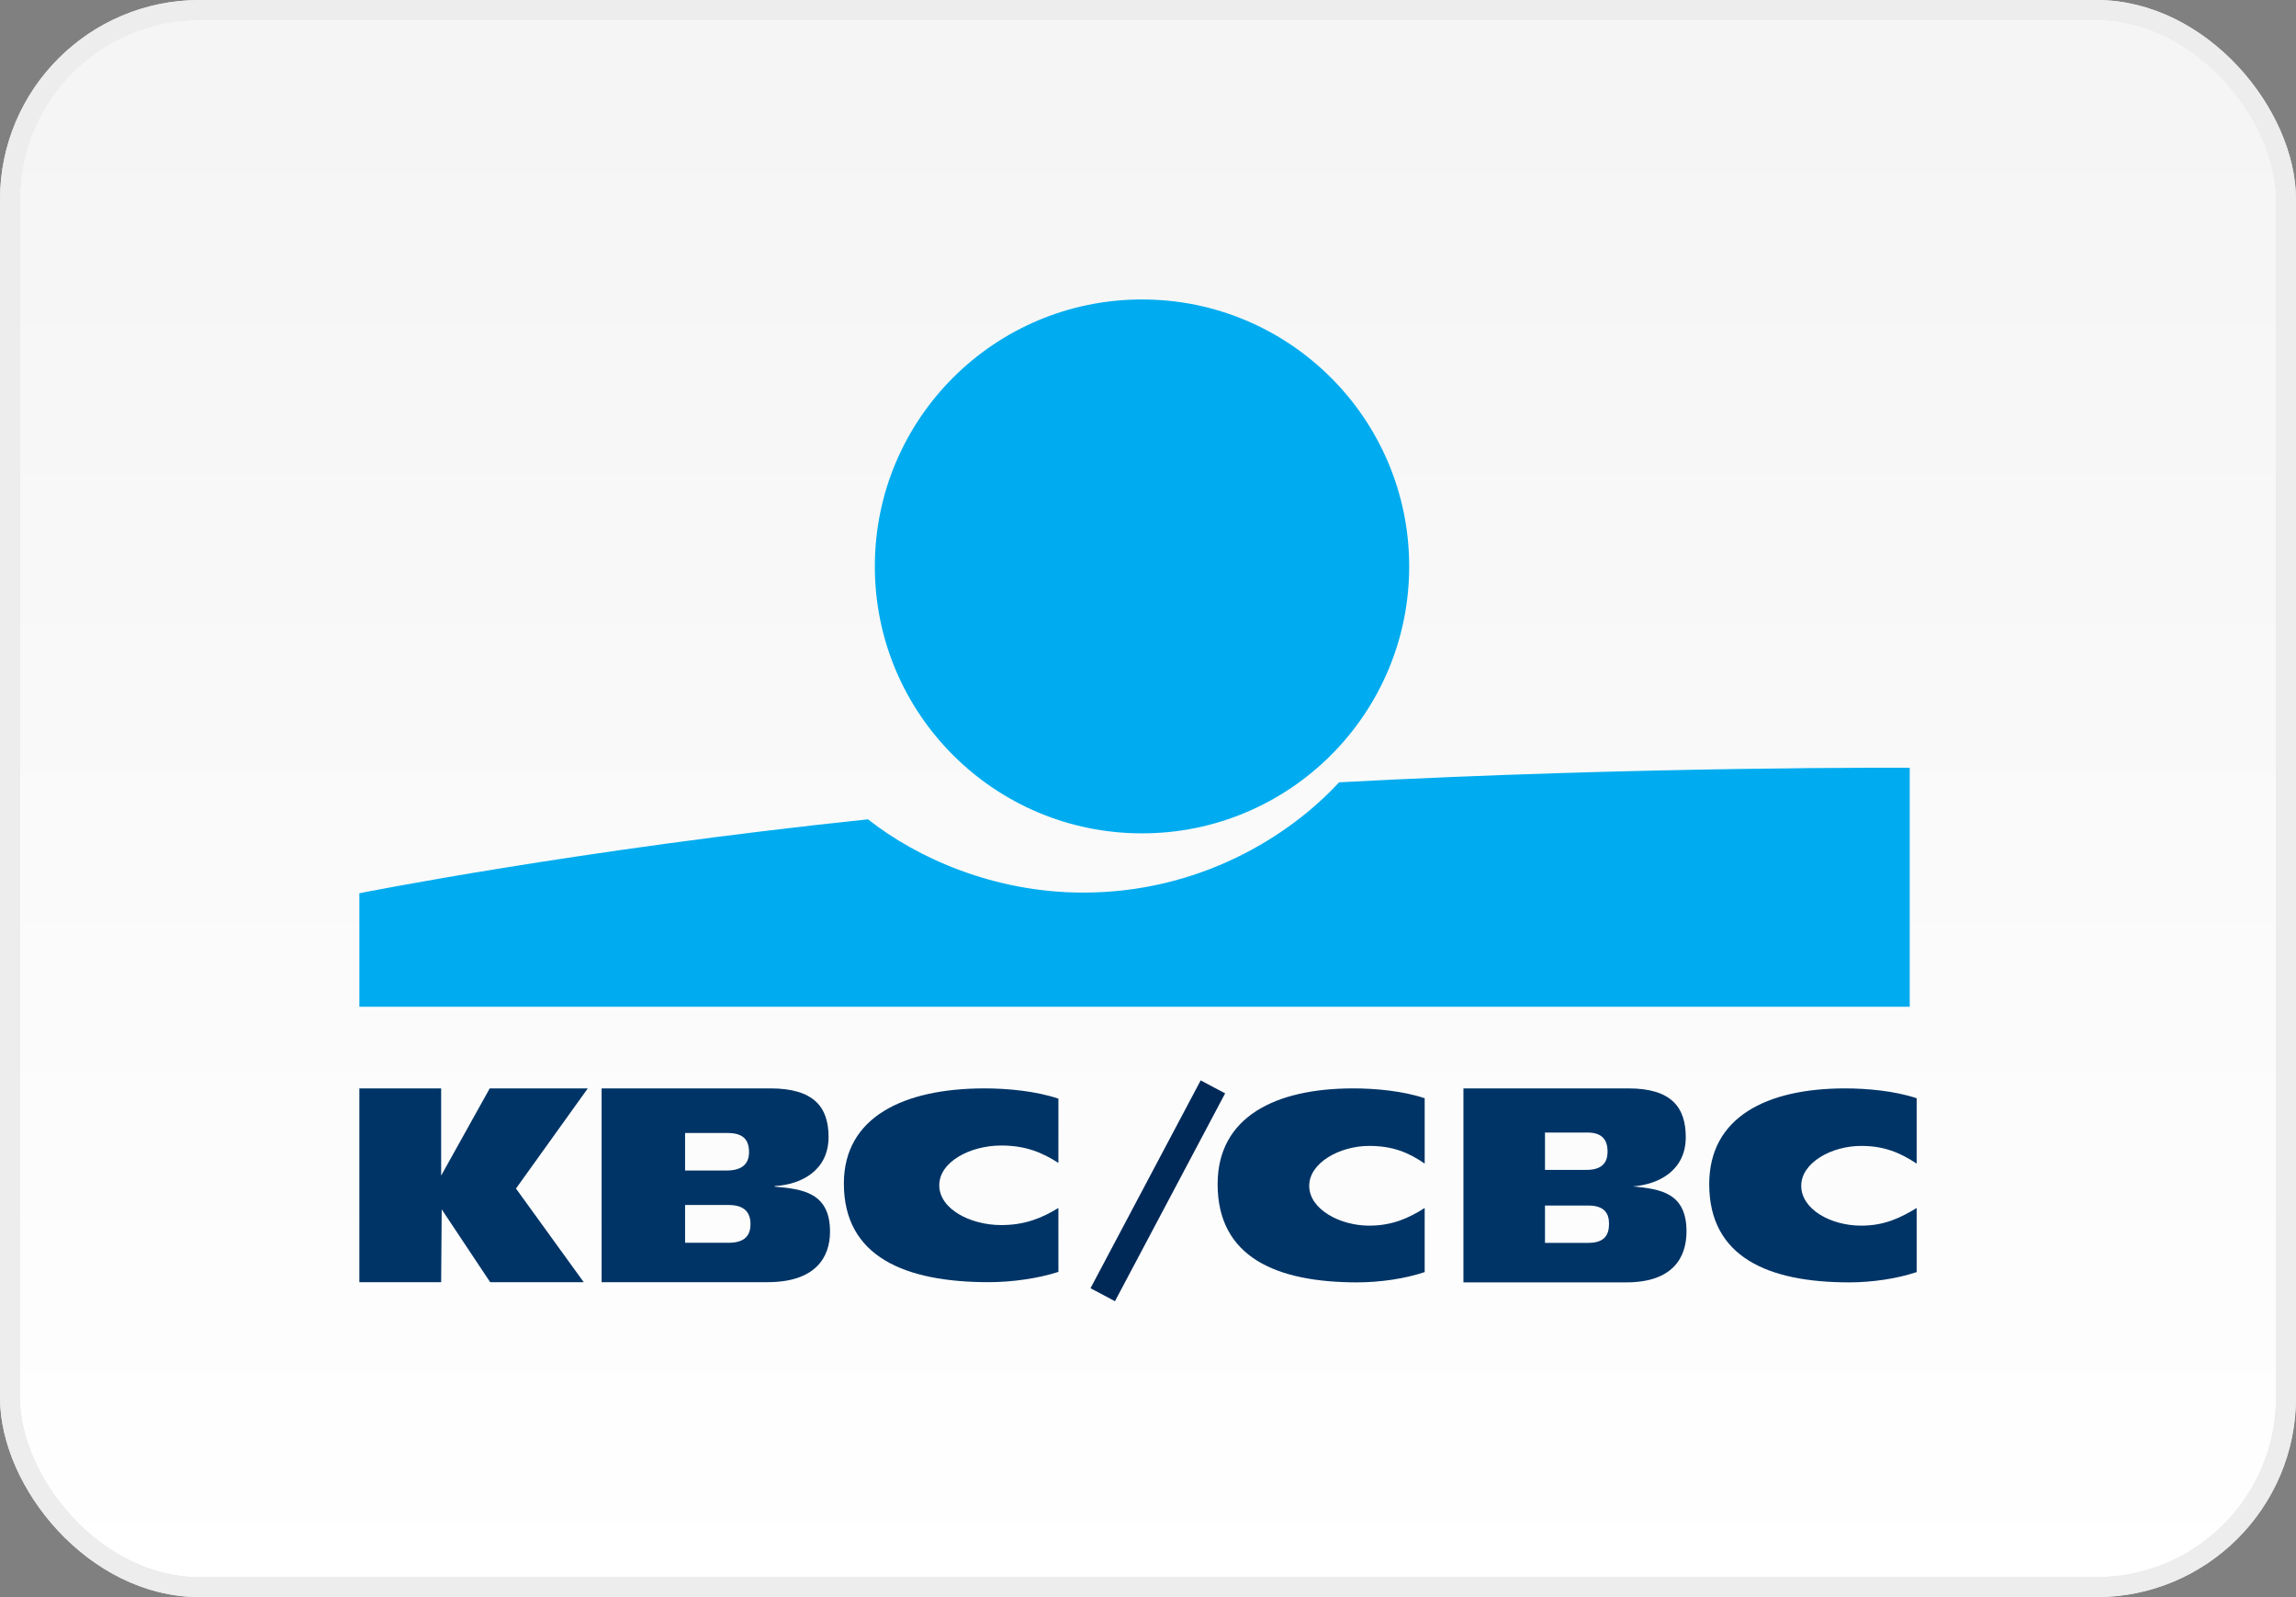 <svg width="115" height="80" viewBox="0 0 115 80" fill="none" xmlns="http://www.w3.org/2000/svg">
<rect x="0" y="0" width="115" height="80" fill="#808080" stroke="none"/>
<rect x="0.5" y="0.5" width="114" height="79" rx="9.5" fill="url(#paint0_linear)"/>
<rect x="0.5" y="0.5" width="114" height="79" rx="9.5" stroke="#E8E8E8"/>
<rect x="0.5" y="0.5" width="114" height="79" rx="9.5" stroke="#EDEDED"/>
<path fill-rule="evenodd" clip-rule="evenodd" d="M22.096 64.224H18V54.518H22.096V58.886L24.529 54.518H29.44L25.844 59.534L29.237 64.224H24.551L22.124 60.576L22.096 64.224Z" fill="#003466"/>
<path fill-rule="evenodd" clip-rule="evenodd" d="M53.013 63.709C52.015 64.033 50.702 64.224 49.528 64.224C45.341 64.224 42.267 62.96 42.267 59.284C42.267 55.961 45.246 54.518 49.319 54.518C50.451 54.518 51.889 54.65 53.013 55.032L53.012 58.25C52.178 57.714 51.345 57.379 50.151 57.379C48.598 57.379 47.045 58.192 47.045 59.371C47.045 60.554 48.591 61.364 50.151 61.364C51.326 61.364 52.178 61.018 53.012 60.507L53.013 63.709Z" fill="#003466"/>
<path fill-rule="evenodd" clip-rule="evenodd" d="M34.314 58.631H36.397C37.202 58.631 37.517 58.268 37.517 57.711C37.517 57.072 37.199 56.753 36.455 56.753H34.314L34.314 58.631ZM34.314 62.251H36.494C37.311 62.251 37.59 61.874 37.59 61.317C37.59 60.759 37.309 60.359 36.504 60.359H34.314L34.314 62.251ZM30.133 54.518H38.585C40.781 54.518 41.5 55.469 41.5 56.951C41.5 58.609 40.171 59.33 38.805 59.411V59.439C40.207 59.561 41.573 59.738 41.573 61.695C41.573 62.974 40.854 64.224 38.439 64.224H30.133V54.518Z" fill="#003466"/>
<path fill-rule="evenodd" clip-rule="evenodd" d="M70.582 28.371C70.582 35.756 64.591 41.743 57.2 41.743C49.809 41.743 43.818 35.756 43.818 28.371C43.818 20.987 49.809 15 57.2 15C64.591 15 70.582 20.987 70.582 28.371ZM43.475 41.04C45.926 42.972 49.781 44.71 54.256 44.71C60.025 44.71 64.521 41.947 67.07 39.186C82.227 38.376 95.653 38.458 95.653 38.458V50.428H18V44.743C18 44.743 28.865 42.572 43.475 41.04Z" fill="#00ACEF"/>
<path fill-rule="evenodd" clip-rule="evenodd" d="M73.299 54.518H81.562C83.726 54.518 84.435 55.474 84.435 56.962C84.435 58.6 83.129 59.322 81.786 59.429C83.166 59.556 84.472 59.748 84.472 61.682C84.472 62.979 83.801 64.234 81.451 64.234H73.299V54.518ZM77.384 62.256H79.548C80.35 62.256 80.592 61.874 80.592 61.3C80.592 60.768 80.35 60.385 79.548 60.385H77.384V62.256ZM77.384 58.6H79.454C80.219 58.6 80.518 58.259 80.518 57.685C80.518 57.069 80.219 56.729 79.51 56.729H77.384V58.6Z" fill="#003466"/>
<path fill-rule="evenodd" clip-rule="evenodd" d="M71.358 63.719C70.388 64.048 69.12 64.234 67.982 64.234C63.934 64.234 60.987 62.978 60.987 59.314C60.987 55.959 63.859 54.518 67.776 54.518C68.877 54.518 70.257 54.641 71.358 55.011V58.285C70.556 57.729 69.754 57.399 68.579 57.399C67.105 57.399 65.575 58.243 65.575 59.396C65.575 60.569 67.105 61.393 68.579 61.393C69.717 61.393 70.556 61.022 71.358 60.508V63.719Z" fill="#003466"/>
<path fill-rule="evenodd" clip-rule="evenodd" d="M96 63.719C95.03 64.048 93.762 64.234 92.624 64.234C88.576 64.234 85.61 62.978 85.61 59.314C85.61 55.959 88.483 54.518 92.419 54.518C93.5 54.518 94.9 54.641 96 55.011V58.285C95.161 57.729 94.359 57.399 93.221 57.399C91.728 57.399 90.218 58.243 90.218 59.396C90.218 60.569 91.691 61.393 93.221 61.393C94.359 61.393 95.161 61.022 96 60.508V63.719Z" fill="#003466"/>
<rect x="60.138" y="54.117" width="1.387" height="11.782" transform="rotate(27.925 60.138 54.117)" fill="#002958"/>
<defs>
<linearGradient id="paint0_linear" x1="57" y1="5" x2="57" y2="80" gradientUnits="userSpaceOnUse">
<stop stop-color="#F5F5F5"/>
<stop offset="1" stop-color="white"/>
</linearGradient>
</defs>
</svg>
